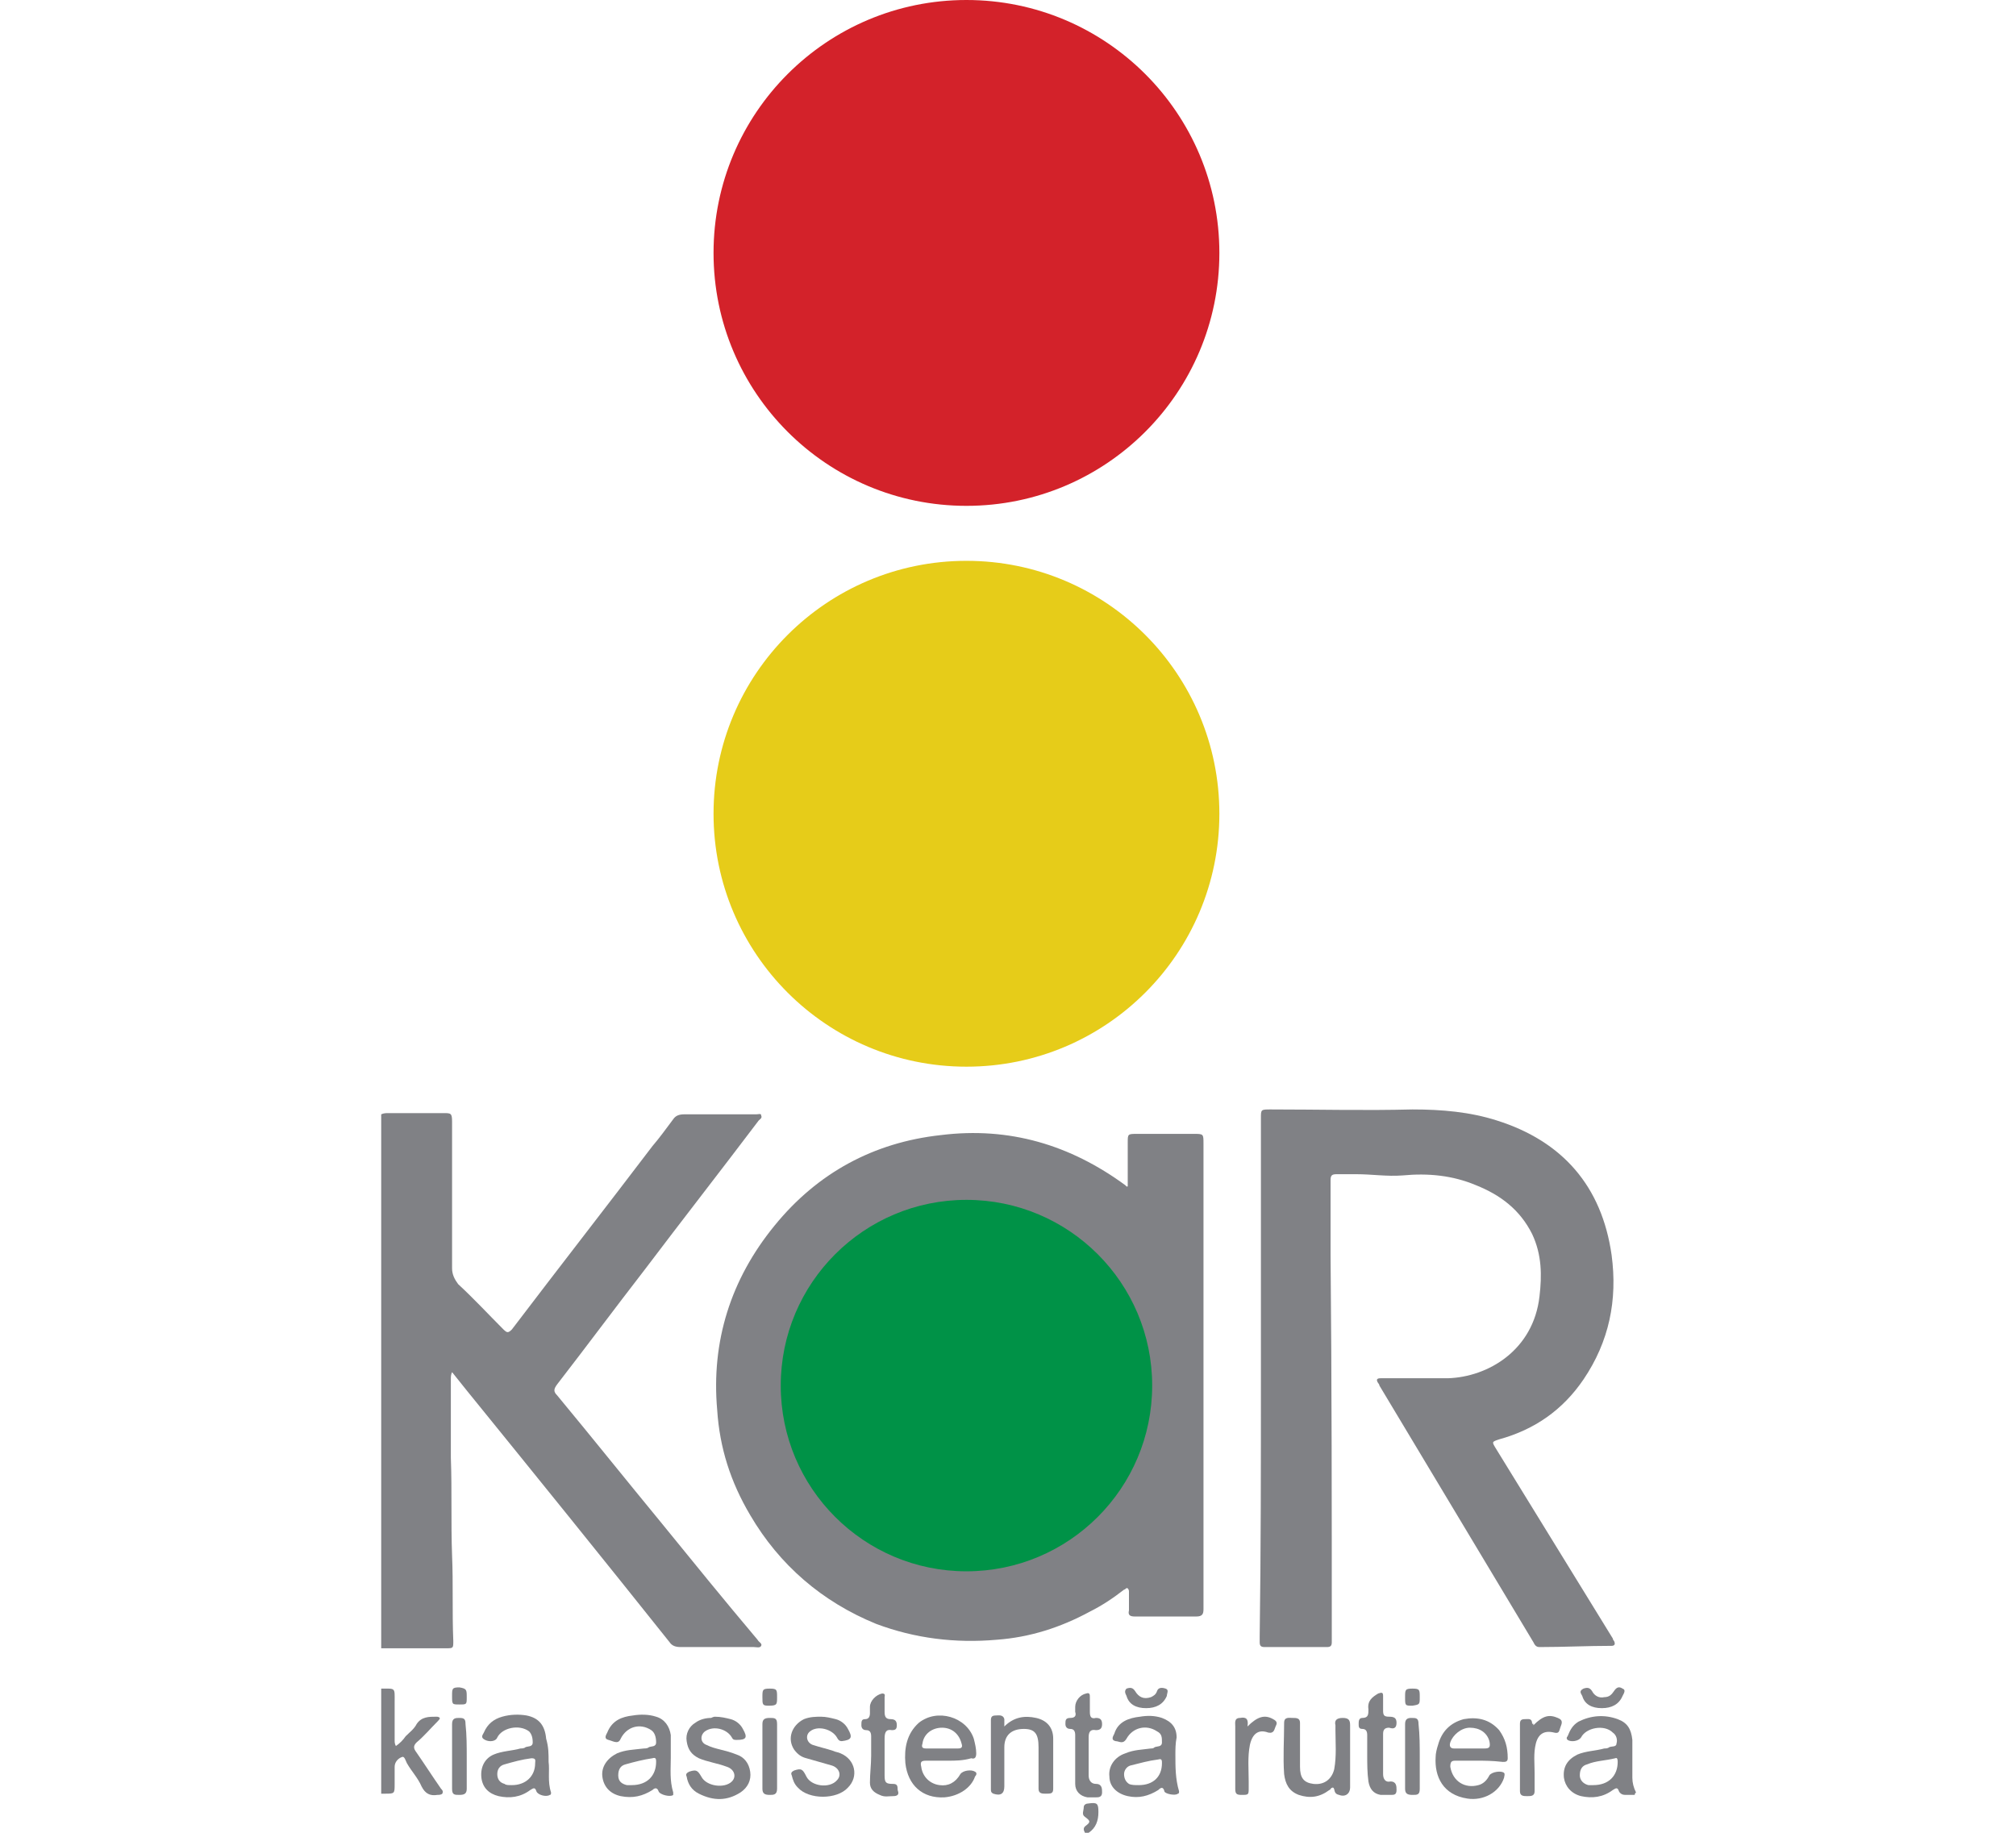 <?xml version="1.0" encoding="utf-8"?>
<!-- Generator: Adobe Illustrator 22.0.1, SVG Export Plug-In . SVG Version: 6.00 Build 0)  -->
<svg version="1.1" id="Layer_1" xmlns="http://www.w3.org/2000/svg" xmlns:xlink="http://www.w3.org/1999/xlink" x="0px" y="0px"
	 viewBox="0 0 165 150" style="enable-background:new 0 0 165 150;" xml:space="preserve">
<style type="text/css">
	.st0{fill:#808185;}
	.st1{fill:#E6CC19;}
	.st2{fill:#009247;}
	.st3{fill:#D3222A;}
</style>
<g>
	<g>
		<path class="st0" d="M31.2,91.2c0.2-0.1,0.4-0.1,0.6-0.1c1.5,0,3,0,4.5,0c0.6,0,0.7,0,0.7,0.7c0,4,0,8,0,12c0,0.5,0.2,0.9,0.5,1.3
			c1.3,1.2,2.5,2.5,3.7,3.7c0.3,0.3,0.4,0.3,0.7,0c3.8-5,7.7-10,11.5-15c0.6-0.7,1.1-1.4,1.7-2.2c0.2-0.3,0.5-0.4,0.9-0.4
			c2,0,4,0,5.9,0c0.2,0,0.4-0.1,0.4,0.1c0.1,0.2-0.1,0.3-0.2,0.4c-3.1,4.1-6.3,8.2-9.4,12.3c-2.4,3.1-4.7,6.2-7.1,9.3
			c-0.3,0.4-0.3,0.6,0,0.9c2.9,3.5,5.7,7,8.5,10.4c2.6,3.2,5.2,6.4,7.9,9.6c0.1,0.2,0.4,0.3,0.3,0.5c-0.1,0.2-0.4,0.1-0.6,0.1
			c-2,0-4,0-6,0c-0.4,0-0.7-0.1-0.9-0.4c-5.5-6.9-11-13.7-16.6-20.6c-0.4-0.5-0.8-1-1.2-1.5c-0.1,0.2-0.1,0.4-0.1,0.6
			c0,2.1,0,4.2,0,6.4c0.1,2.7,0,5.3,0.1,8c0.1,2.3,0,4.6,0.1,7c0,0.6,0,0.6-0.6,0.6c-1.8,0-3.5,0-5.3,0
			C31.2,120.2,31.2,105.7,31.2,91.2z"/>
		<path class="st0" d="M133.8,146.9c-0.3,0-0.5,0-0.8,0c-0.2,0-0.4-0.1-0.5-0.3c-0.1-0.3-0.2-0.3-0.5-0.1c-0.8,0.6-1.7,0.7-2.6,0.5
			c-0.8-0.2-1.3-0.8-1.4-1.5c-0.1-0.9,0.3-1.5,1.1-1.9c0.7-0.3,1.5-0.3,2.2-0.5c0.1,0,0.3,0,0.4-0.1c0.2-0.1,0.6,0,0.6-0.3
			c0.1-0.3,0-0.7-0.3-0.9c-0.7-0.7-2.2-0.4-2.6,0.4c-0.2,0.3-0.8,0.4-1.1,0.2c-0.1-0.1-0.1-0.2,0-0.3c0.2-0.5,0.4-0.9,0.9-1.2
			c1-0.5,2.1-0.6,3.2-0.2c0.8,0.3,1.1,0.8,1.2,1.7c0,1,0,2.1,0,3.1c0,0.4,0.1,0.8,0.3,1.2C133.8,146.8,133.8,146.8,133.8,146.9z
			 M130.4,146.1c1.3,0,2-0.8,2-1.9c0-0.1,0-0.4-0.2-0.3c-0.8,0.2-1.6,0.2-2.3,0.5c-0.4,0.1-0.6,0.4-0.6,0.9c0,0.4,0.3,0.7,0.7,0.8
			C130.1,146.1,130.3,146.1,130.4,146.1z"/>
		<path class="st0" d="M31.2,138.2c1.2,0,1.1-0.1,1.1,1.1c0,1,0,2,0,3.1c0,0.2,0,0.3,0.1,0.5c0.3-0.2,0.6-0.5,0.8-0.8
			c0.3-0.3,0.7-0.6,0.9-1c0.4-0.6,1-0.6,1.6-0.6c0.1,0,0.2,0,0.3,0.1c0,0.1-0.1,0.2-0.2,0.3c-0.6,0.6-1.1,1.2-1.7,1.7
			c-0.2,0.2-0.3,0.4-0.1,0.7c0.7,1,1.4,2.1,2.1,3.1c0.1,0.1,0.2,0.2,0.1,0.4c-0.1,0.1-0.3,0.1-0.4,0.1c-0.6,0.1-1-0.1-1.3-0.7
			c-0.3-0.7-0.8-1.2-1.2-1.9c-0.1-0.2-0.2-0.6-0.4-0.5c-0.3,0.1-0.6,0.4-0.6,0.8c0,0.5,0,0.9,0,1.4c0,0.8,0,0.8-0.8,0.8
			c-0.1,0-0.2,0-0.3,0C31.2,144,31.2,141.1,31.2,138.2z"/>
		<path class="st0" d="M88.8,150c-0.1-0.2-0.2-0.4,0.1-0.6c0.4-0.3,0.3-0.4-0.1-0.7c-0.3-0.2-0.1-0.5-0.1-0.8c0-0.2,0.2-0.3,0.4-0.3
			c0.7-0.1,0.8,0,0.8,0.7c0,0.7-0.2,1.3-0.8,1.7C88.9,150,88.9,150,88.8,150z"/>
		<path class="st0" d="M92.3,97.1c0-1.2,0-2.4,0-3.6c0-0.7,0-0.7,0.8-0.7c1.5,0,3.1,0,4.6,0c0.8,0,0.8,0,0.8,0.8
			c0,11.3,0,22.6,0,33.8c0,1.4,0,2.9,0,4.3c0,0.4-0.1,0.6-0.6,0.6c-1.7,0-3.4,0-5,0c-0.4,0-0.6-0.1-0.5-0.5c0-0.5,0-1,0-1.5
			c0-0.1,0-0.2-0.1-0.3c-0.1-0.1-0.2,0.1-0.3,0.1c-0.9,0.7-1.8,1.3-2.8,1.8c-2.4,1.3-4.9,2.1-7.6,2.3c-3.4,0.3-6.7-0.1-9.9-1.3
			c-4.4-1.8-7.9-4.8-10.3-8.9c-1.6-2.7-2.5-5.5-2.7-8.6c-0.5-5.6,1.1-10.7,4.7-15.1c3.5-4.3,8.1-6.8,13.6-7.4
			c5.6-0.7,10.6,0.8,15.1,4.1c0.1,0.1,0.1,0.1,0.2,0.2C92.2,97.1,92.2,97.1,92.3,97.1z"/>
		<path class="st0" d="M103.2,112.7c0-7.1,0-14.1,0-21.2c0-0.7,0-0.7,0.8-0.7c3.9,0,7.7,0.1,11.6,0c2.4,0,4.7,0.2,6.9,0.9
			c5.4,1.7,8.6,5.4,9.4,11c0.5,3.7-0.2,7.1-2.3,10.2c-1.7,2.5-4,4.1-6.9,4.9c-0.6,0.2-0.6,0.2-0.3,0.7c3.2,5.2,6.4,10.4,9.6,15.6
			c0,0.1,0.1,0.2,0.1,0.2c0.1,0.2,0.1,0.4-0.2,0.4c-2,0-3.9,0.1-5.9,0.1c-0.3,0-0.4-0.2-0.5-0.4c-1.5-2.5-3-5-4.5-7.5
			c-2.7-4.5-5.4-9-8.1-13.5c0-0.1-0.1-0.2-0.1-0.2c-0.2-0.3-0.1-0.4,0.2-0.4c0.5,0,1,0,1.5,0c1.3,0,2.7,0,4,0c3.3-0.1,7-2.3,7.5-6.7
			c0.2-1.7,0.2-3.4-0.6-5.1c-1-2-2.6-3.2-4.6-4c-1.9-0.8-3.9-1-6-0.8c-1.3,0.1-2.5-0.1-3.8-0.1c-0.5,0-1.1,0-1.6,0
			c-0.4,0-0.5,0.1-0.5,0.5c0,2,0,4,0,6.1c0.1,10.4,0.1,20.8,0.1,31.2c0,0.2,0,0.3,0,0.5c0,0.3-0.1,0.4-0.4,0.4c-1.7,0-3.4,0-5.1,0
			c-0.3,0-0.4-0.1-0.4-0.4c0-0.2,0-0.3,0-0.5C103.2,126.9,103.2,119.8,103.2,112.7z"/>
		<path class="st0" d="M44.9,144.2c0.1,0.7-0.1,1.6,0.2,2.5c0,0.1,0,0.2-0.1,0.2c-0.3,0.2-1,0-1.1-0.3c-0.1-0.3-0.2-0.3-0.5-0.1
			c-0.8,0.6-1.7,0.7-2.6,0.5c-0.8-0.2-1.3-0.7-1.4-1.5c-0.1-0.9,0.3-1.6,1-1.9c0.7-0.3,1.5-0.3,2.2-0.5c0.1,0,0.3,0,0.4-0.1
			c0.2-0.1,0.6,0,0.6-0.4c0-0.4-0.1-0.7-0.3-0.9c-0.8-0.6-2.2-0.3-2.6,0.5c-0.1,0.3-0.6,0.4-1,0.2c-0.4-0.2-0.2-0.4-0.1-0.6
			c0.3-0.7,0.8-1.1,1.5-1.3c0.7-0.2,1.4-0.2,2-0.1c1,0.2,1.5,0.8,1.6,1.9C44.9,143,44.9,143.5,44.9,144.2z M41.9,146.1
			c1.1,0,1.9-0.7,1.9-1.8c0-0.2,0.1-0.4-0.3-0.4c-0.8,0.1-1.5,0.3-2.2,0.5c-0.4,0.1-0.6,0.4-0.6,0.8c0,0.4,0.2,0.7,0.6,0.8
			C41.4,146.1,41.6,146.1,41.9,146.1z"/>
		<path class="st0" d="M54.9,143.9c0,0.9-0.1,1.8,0.2,2.8c0,0.1,0,0.2,0,0.2c-0.2,0.2-1.1,0-1.2-0.3c-0.1-0.3-0.3-0.3-0.5-0.1
			c-0.8,0.5-1.6,0.7-2.6,0.5c-0.9-0.2-1.4-0.8-1.5-1.6c-0.1-0.8,0.4-1.5,1.2-1.9c0.7-0.3,1.4-0.3,2.2-0.4c0.1,0,0.3,0,0.4-0.1
			c0.2-0.1,0.6,0,0.6-0.4c0-0.4-0.1-0.8-0.4-1c-0.9-0.6-2-0.3-2.5,0.7c-0.2,0.5-0.6,0.2-1,0.1c-0.4-0.1-0.2-0.4-0.1-0.6
			c0.4-1,1.2-1.3,2.1-1.4c0.6-0.1,1.3-0.1,1.9,0.1c0.7,0.2,1.1,0.8,1.2,1.5c0,0,0,0.1,0,0.1C54.9,142.8,54.9,143.3,54.9,143.9z
			 M51.7,146.1c1.3,0,2-0.8,2-1.9c0-0.2,0-0.4-0.3-0.3c-0.7,0.1-1.5,0.3-2.2,0.5c-0.4,0.1-0.6,0.4-0.6,0.9c0,0.5,0.3,0.7,0.7,0.8
			C51.5,146.1,51.7,146.1,51.7,146.1z"/>
		<path class="st0" d="M96.2,143.6c0,1,0,2,0.3,3c0,0.1,0,0.2-0.1,0.2c-0.2,0.2-1.1,0-1.1-0.2c-0.1-0.4-0.3-0.3-0.5-0.1
			c-0.8,0.5-1.6,0.7-2.5,0.5c-0.9-0.2-1.5-0.8-1.5-1.6c-0.1-0.8,0.4-1.6,1.3-1.9c0.7-0.3,1.4-0.3,2.1-0.4c0.1,0,0.2,0,0.3-0.1
			c0.2-0.1,0.6,0,0.6-0.4c0-0.4,0-0.7-0.4-0.9c-0.9-0.6-2-0.3-2.5,0.6c-0.3,0.5-0.6,0.2-0.9,0.2c-0.4-0.1-0.2-0.4-0.1-0.6
			c0.3-1,1.2-1.3,2.1-1.4c0.6-0.1,1.2-0.1,1.8,0.1c0.8,0.3,1.2,0.8,1.2,1.6C96.2,142.7,96.2,143.2,96.2,143.6z M93.2,146.1
			c1.2,0,1.9-0.7,1.9-1.8c0-0.2,0-0.4-0.3-0.3c-0.8,0.1-1.5,0.3-2.3,0.5c-0.3,0.1-0.5,0.4-0.5,0.7c0,0.3,0.1,0.6,0.4,0.8
			C92.6,146.1,92.9,146.1,93.2,146.1z"/>
		<path class="st0" d="M120.9,144.1c-0.6,0-1.2,0-1.8,0c-0.3,0-0.4,0.1-0.4,0.5c0.2,1.2,1.2,1.8,2.3,1.5c0.4-0.1,0.7-0.4,0.9-0.8
			c0.2-0.3,1-0.4,1.2-0.2c0.1,0.1,0,0.3,0,0.4c-0.4,1.2-1.7,1.9-3,1.7c-2-0.3-2.7-1.8-2.6-3.4c0-0.3,0.1-0.7,0.2-1
			c0.3-1.1,1-1.8,2.1-2.1c1.1-0.2,2.1,0,2.9,0.9c0.5,0.7,0.7,1.4,0.7,2.3c0,0.3-0.2,0.3-0.4,0.3
			C122.1,144.1,121.5,144.1,120.9,144.1C120.9,144.1,120.9,144.1,120.9,144.1z M120.3,143.1C120.3,143.1,120.3,143.1,120.3,143.1
			c0.4,0,0.8,0,1.2,0c0.4,0,0.5-0.1,0.4-0.6c-0.2-0.7-0.8-1.1-1.6-1.1c-0.7,0-1.4,0.6-1.6,1.2c-0.1,0.3,0,0.5,0.3,0.5
			C119.5,143.1,119.9,143.1,120.3,143.1z"/>
		<path class="st0" d="M77.6,144.1c-0.6,0-1.2,0-1.8,0c-0.4,0-0.5,0.1-0.4,0.5c0.1,0.8,0.7,1.4,1.5,1.5c0.7,0.1,1.3-0.2,1.7-0.9
			c0.2-0.3,0.9-0.4,1.2-0.2c0.2,0.1,0.1,0.3,0,0.4c-0.3,0.9-1.3,1.6-2.5,1.7c-1.8,0.1-3-1-3.2-2.8c-0.1-1.2,0.1-2.4,1.1-3.3
			c1.5-1.2,3.9-0.5,4.5,1.3c0.1,0.4,0.2,0.8,0.2,1.2c0,0.3-0.1,0.5-0.4,0.4C78.8,144.1,78.2,144.1,77.6,144.1
			C77.6,144.1,77.6,144.1,77.6,144.1z M77,143.1c0.5,0,0.9,0,1.4,0c0.3,0,0.4-0.1,0.3-0.4c-0.2-0.8-0.8-1.3-1.6-1.3
			c-0.8,0-1.5,0.5-1.6,1.3c-0.1,0.3,0,0.4,0.3,0.4C76.1,143.1,76.5,143.1,77,143.1z"/>
		<path class="st0" d="M58.5,140.5c0.5,0,0.9,0.1,1.3,0.2c0.4,0.1,0.8,0.4,1,0.8c0.4,0.7,0.3,0.9-0.5,0.9c-0.2,0-0.3,0-0.4-0.2
			c-0.4-0.7-1.5-1-2.2-0.5c-0.4,0.3-0.4,0.9,0.1,1.1c0.4,0.2,0.8,0.3,1.2,0.4c0.4,0.1,0.8,0.2,1.3,0.4c0.6,0.2,1,0.7,1.1,1.4
			c0.1,0.7-0.2,1.3-0.8,1.7c-1.1,0.7-2.2,0.7-3.4,0.1c-0.6-0.3-0.9-0.8-1-1.4c-0.1-0.2,0-0.3,0.2-0.4c0.6-0.2,0.7-0.1,1,0.4
			c0.4,0.8,1.9,1,2.5,0.4c0.4-0.4,0.2-1-0.4-1.2c-0.8-0.3-1.6-0.4-2.3-0.7c-0.6-0.3-0.9-0.7-1-1.4c-0.1-0.6,0.2-1.2,0.7-1.5
			c0.4-0.3,0.9-0.4,1.3-0.4C58.4,140.5,58.5,140.5,58.5,140.5z"/>
		<path class="st0" d="M67.2,140.5c0.4,0,0.8,0.1,1.2,0.2c0.4,0.1,0.8,0.4,1,0.8c0.4,0.7,0.3,0.9-0.5,1c-0.2,0-0.3-0.1-0.4-0.3
			c-0.4-0.7-1.6-1-2.2-0.5c-0.4,0.3-0.3,0.9,0.2,1.1c0.6,0.2,1.1,0.3,1.7,0.5c0.2,0.1,0.4,0.1,0.6,0.2c1.2,0.5,1.5,1.9,0.6,2.8
			c-0.9,1-3.2,1-4.1,0c-0.3-0.3-0.4-0.6-0.5-1c-0.1-0.2,0-0.3,0.2-0.4c0.6-0.2,0.7-0.1,1,0.5c0.4,0.8,1.9,1,2.5,0.3
			c0.4-0.4,0.2-1-0.4-1.2c-0.7-0.2-1.4-0.4-2.1-0.6c-0.4-0.1-0.7-0.3-1-0.7c-0.6-0.9-0.2-2,0.8-2.5
			C66.3,140.5,66.8,140.5,67.2,140.5z"/>
		<path class="st0" d="M109.1,146.3c-0.2,0-0.2,0.2-0.3,0.2c-0.8,0.6-1.6,0.7-2.5,0.4c-0.8-0.3-1.1-0.9-1.2-1.7
			c-0.1-1.4,0-2.8,0-4.2c0-0.5,0.4-0.4,0.7-0.4c0.3,0,0.6,0,0.6,0.4c0,1.1,0,2.2,0,3.3c0,0.1,0,0.2,0,0.3c0,0.9,0.3,1.3,1.1,1.4
			c0.9,0.1,1.5-0.4,1.7-1.2c0.2-1.1,0.1-2.2,0.1-3.2c0-0.1,0-0.3,0-0.4c-0.1-0.4,0.1-0.6,0.6-0.6c0.5,0,0.6,0.2,0.6,0.6
			c0,1.7,0,3.4,0,5.1c0,0.5-0.4,0.8-0.9,0.6C109.1,146.8,109.3,146.4,109.1,146.3z"/>
		<path class="st0" d="M82.2,141.3c0.8-0.8,1.7-0.9,2.6-0.7c0.9,0.2,1.4,0.8,1.4,1.7c0,1.4,0,2.8,0,4.1c0,0.4-0.2,0.4-0.6,0.4
			c-0.3,0-0.6,0-0.6-0.4c0-1.1,0-2.3,0-3.4c0-1.1-0.3-1.5-1.2-1.5c-1,0-1.6,0.5-1.6,1.5c0,1.1,0,2.2,0,3.2c0,0.6-0.3,0.8-0.9,0.6
			c-0.2-0.1-0.2-0.2-0.2-0.4c0-1.9,0-3.7,0-5.6c0-0.3,0.1-0.4,0.4-0.4c0.2,0,0.6-0.1,0.7,0.3C82.2,141,82.2,141.1,82.2,141.3z"/>
		<path class="st0" d="M71.3,143.7c0-0.5,0-1.1,0-1.6c0-0.3-0.1-0.5-0.4-0.5c-0.3,0-0.4-0.2-0.4-0.4c0-0.3,0-0.5,0.3-0.5
			c0.3,0,0.4-0.2,0.4-0.5c0-0.2,0-0.3,0-0.5c0-0.5,0.5-1,1-1.1c0.3,0,0.2,0.2,0.2,0.3c0,0.4,0,0.8,0,1.2c0,0.4,0.1,0.6,0.5,0.6
			c0.4,0,0.5,0.2,0.5,0.5c0,0.3-0.1,0.4-0.4,0.4c-0.5-0.1-0.6,0.2-0.6,0.7c0,1,0,2,0,3c0,0.6,0.1,0.7,0.7,0.7c0.5,0,0.3,0.4,0.4,0.6
			c0.1,0.3-0.1,0.4-0.4,0.4c-0.4,0-0.7,0.1-1.1-0.1c-0.5-0.2-0.8-0.5-0.8-1C71.2,145.2,71.3,144.4,71.3,143.7z"/>
		<path class="st0" d="M111.9,143.7c0-0.7,0-1.2,0-1.7c0-0.3-0.1-0.5-0.4-0.5c-0.3,0-0.3-0.2-0.3-0.4c0-0.2,0-0.5,0.3-0.5
			c0.5,0,0.5-0.3,0.5-0.7c-0.1-0.7,0.3-1,0.8-1.3c0.3-0.1,0.4-0.1,0.4,0.2c0,0.4,0,0.8,0,1.2c0,0.4,0.1,0.5,0.5,0.5
			c0.4,0,0.6,0.1,0.6,0.5c0,0.5-0.3,0.5-0.6,0.4c-0.3,0-0.5,0.1-0.5,0.5c0,1.1,0,2.2,0,3.3c0,0.4,0.2,0.7,0.6,0.6
			c0.5,0,0.5,0.4,0.5,0.7c0,0.4-0.2,0.4-0.5,0.4c-0.3,0-0.5,0-0.8,0c-0.6-0.1-0.9-0.5-1-1.1C111.9,145.1,111.9,144.3,111.9,143.7z"
			/>
		<path class="st0" d="M88,143.9c0-0.6,0-1.3,0-1.9c0-0.3-0.1-0.5-0.4-0.5c-0.3,0-0.4-0.2-0.4-0.4c0-0.3,0-0.5,0.4-0.5
			c0.4,0,0.5-0.2,0.4-0.5c0-0.1,0-0.3,0-0.4c0-0.5,0.4-1,0.9-1.1c0.3-0.1,0.3,0.1,0.3,0.3c0,0.4,0,0.8,0,1.2c0,0.4,0.1,0.6,0.5,0.5
			c0.3,0,0.5,0.1,0.5,0.5c0,0.3-0.1,0.5-0.5,0.5c-0.5-0.1-0.6,0.2-0.6,0.6c0,1,0,2.1,0,3.1c0,0.4,0.2,0.7,0.6,0.7
			c0.5,0,0.5,0.4,0.5,0.7c0,0.4-0.3,0.4-0.5,0.4c-0.2,0-0.5,0-0.7,0c-0.6-0.1-1-0.5-1-1.1C88,145.2,88,144.5,88,143.9
			C88,143.9,88,143.9,88,143.9z"/>
		<path class="st0" d="M102.1,141.3c0.8-0.8,1.4-1,2.1-0.6c0.4,0.2,0.3,0.4,0.2,0.6c-0.1,0.2-0.1,0.6-0.6,0.5
			c-0.8-0.3-1.3,0.1-1.5,1c-0.2,1-0.1,2-0.1,3c0,0.2,0,0.3,0,0.5c0,0.6,0,0.6-0.6,0.6c-0.4,0-0.5-0.1-0.5-0.5c0-1.7,0-3.4,0-5.1
			c0-0.3-0.1-0.7,0.4-0.7C102,140.5,102.2,140.7,102.1,141.3z"/>
		<path class="st0" d="M125.5,141.2c0.8-0.8,1.3-0.9,2-0.6c0.5,0.2,0.3,0.5,0.2,0.8c-0.1,0.3-0.1,0.5-0.5,0.4
			c-0.8-0.2-1.3,0.1-1.5,0.9c-0.2,0.8-0.1,1.6-0.1,2.4c0,0.5,0,1,0,1.5c0,0.4-0.3,0.4-0.6,0.4c-0.3,0-0.6,0-0.6-0.4
			c0-1.8,0-3.7,0-5.5c0-0.3,0.1-0.4,0.4-0.4c0.3,0,0.6-0.1,0.6,0.4C125.5,141,125.5,141.1,125.5,141.2z"/>
		<path class="st0" d="M63.6,143.7c0,0.9,0,1.8,0,2.7c0,0.5-0.3,0.5-0.6,0.5c-0.4,0-0.6-0.1-0.6-0.5c0-1.8,0-3.5,0-5.3
			c0-0.4,0.2-0.5,0.6-0.5c0.4,0,0.6,0,0.6,0.5C63.6,142,63.6,142.9,63.6,143.7z"/>
		<path class="st0" d="M38.2,143.8c0,0.9,0,1.8,0,2.6c0,0.4-0.2,0.5-0.6,0.5c-0.4,0-0.6,0-0.6-0.5c0-1.8,0-3.5,0-5.3
			c0-0.5,0.3-0.5,0.6-0.5c0.4,0,0.5,0.1,0.5,0.5C38.2,142,38.2,142.9,38.2,143.8z"/>
		<path class="st0" d="M116.2,143.8c0,0.9,0,1.8,0,2.6c0,0.5-0.2,0.5-0.6,0.5c-0.4,0-0.6-0.1-0.6-0.5c0-1.8,0-3.5,0-5.3
			c0-0.4,0.2-0.5,0.5-0.5c0.4,0,0.6,0,0.6,0.5C116.2,142,116.2,142.9,116.2,143.8z"/>
		<path class="st0" d="M93.8,139.8c-0.8,0-1.4-0.3-1.6-1c-0.1-0.2-0.2-0.4,0-0.6c0.3-0.1,0.5-0.1,0.7,0.2c0.3,0.5,0.7,0.7,1.3,0.5
			c0.2-0.1,0.4-0.2,0.5-0.5c0.1-0.3,0.4-0.3,0.7-0.2c0.3,0.1,0.1,0.4,0.1,0.6C95.2,139.5,94.6,139.8,93.8,139.8z"/>
		<path class="st0" d="M131.1,139.8c-0.8,0-1.4-0.3-1.6-1c-0.1-0.2-0.3-0.4,0.1-0.6c0.3-0.1,0.5-0.1,0.7,0.2c0.2,0.4,0.6,0.6,1,0.5
			c0.4,0,0.6-0.2,0.8-0.5c0.2-0.3,0.4-0.4,0.7-0.2c0.3,0.1,0.1,0.4,0,0.6C132.5,139.5,131.9,139.8,131.1,139.8z"/>
		<path class="st0" d="M62.4,138.9c0-0.6,0-0.7,0.6-0.7c0.6,0,0.6,0.1,0.6,0.7c0,0.6,0,0.7-0.7,0.7
			C62.4,139.6,62.4,139.5,62.4,138.9z"/>
		<path class="st0" d="M116.2,138.9c0,0.6,0,0.6-0.6,0.7c-0.6,0-0.6,0-0.6-0.7c0-0.6,0-0.7,0.6-0.7
			C116.2,138.2,116.2,138.3,116.2,138.9z"/>
		<path class="st0" d="M38.2,138.9c0,0.6,0,0.6-0.6,0.6c-0.6,0-0.6,0-0.6-0.7c0-0.6,0-0.7,0.6-0.7C38.2,138.2,38.2,138.3,38.2,138.9
			z"/>
	</g>
	<circle class="st1" cx="79.1" cy="66.6" r="20.7"/>
	<circle class="st2" cx="79.1" cy="113.4" r="15.2"/>
	<circle class="st3" cx="79.1" cy="20.7" r="20.7"/>
</g>
</svg>
